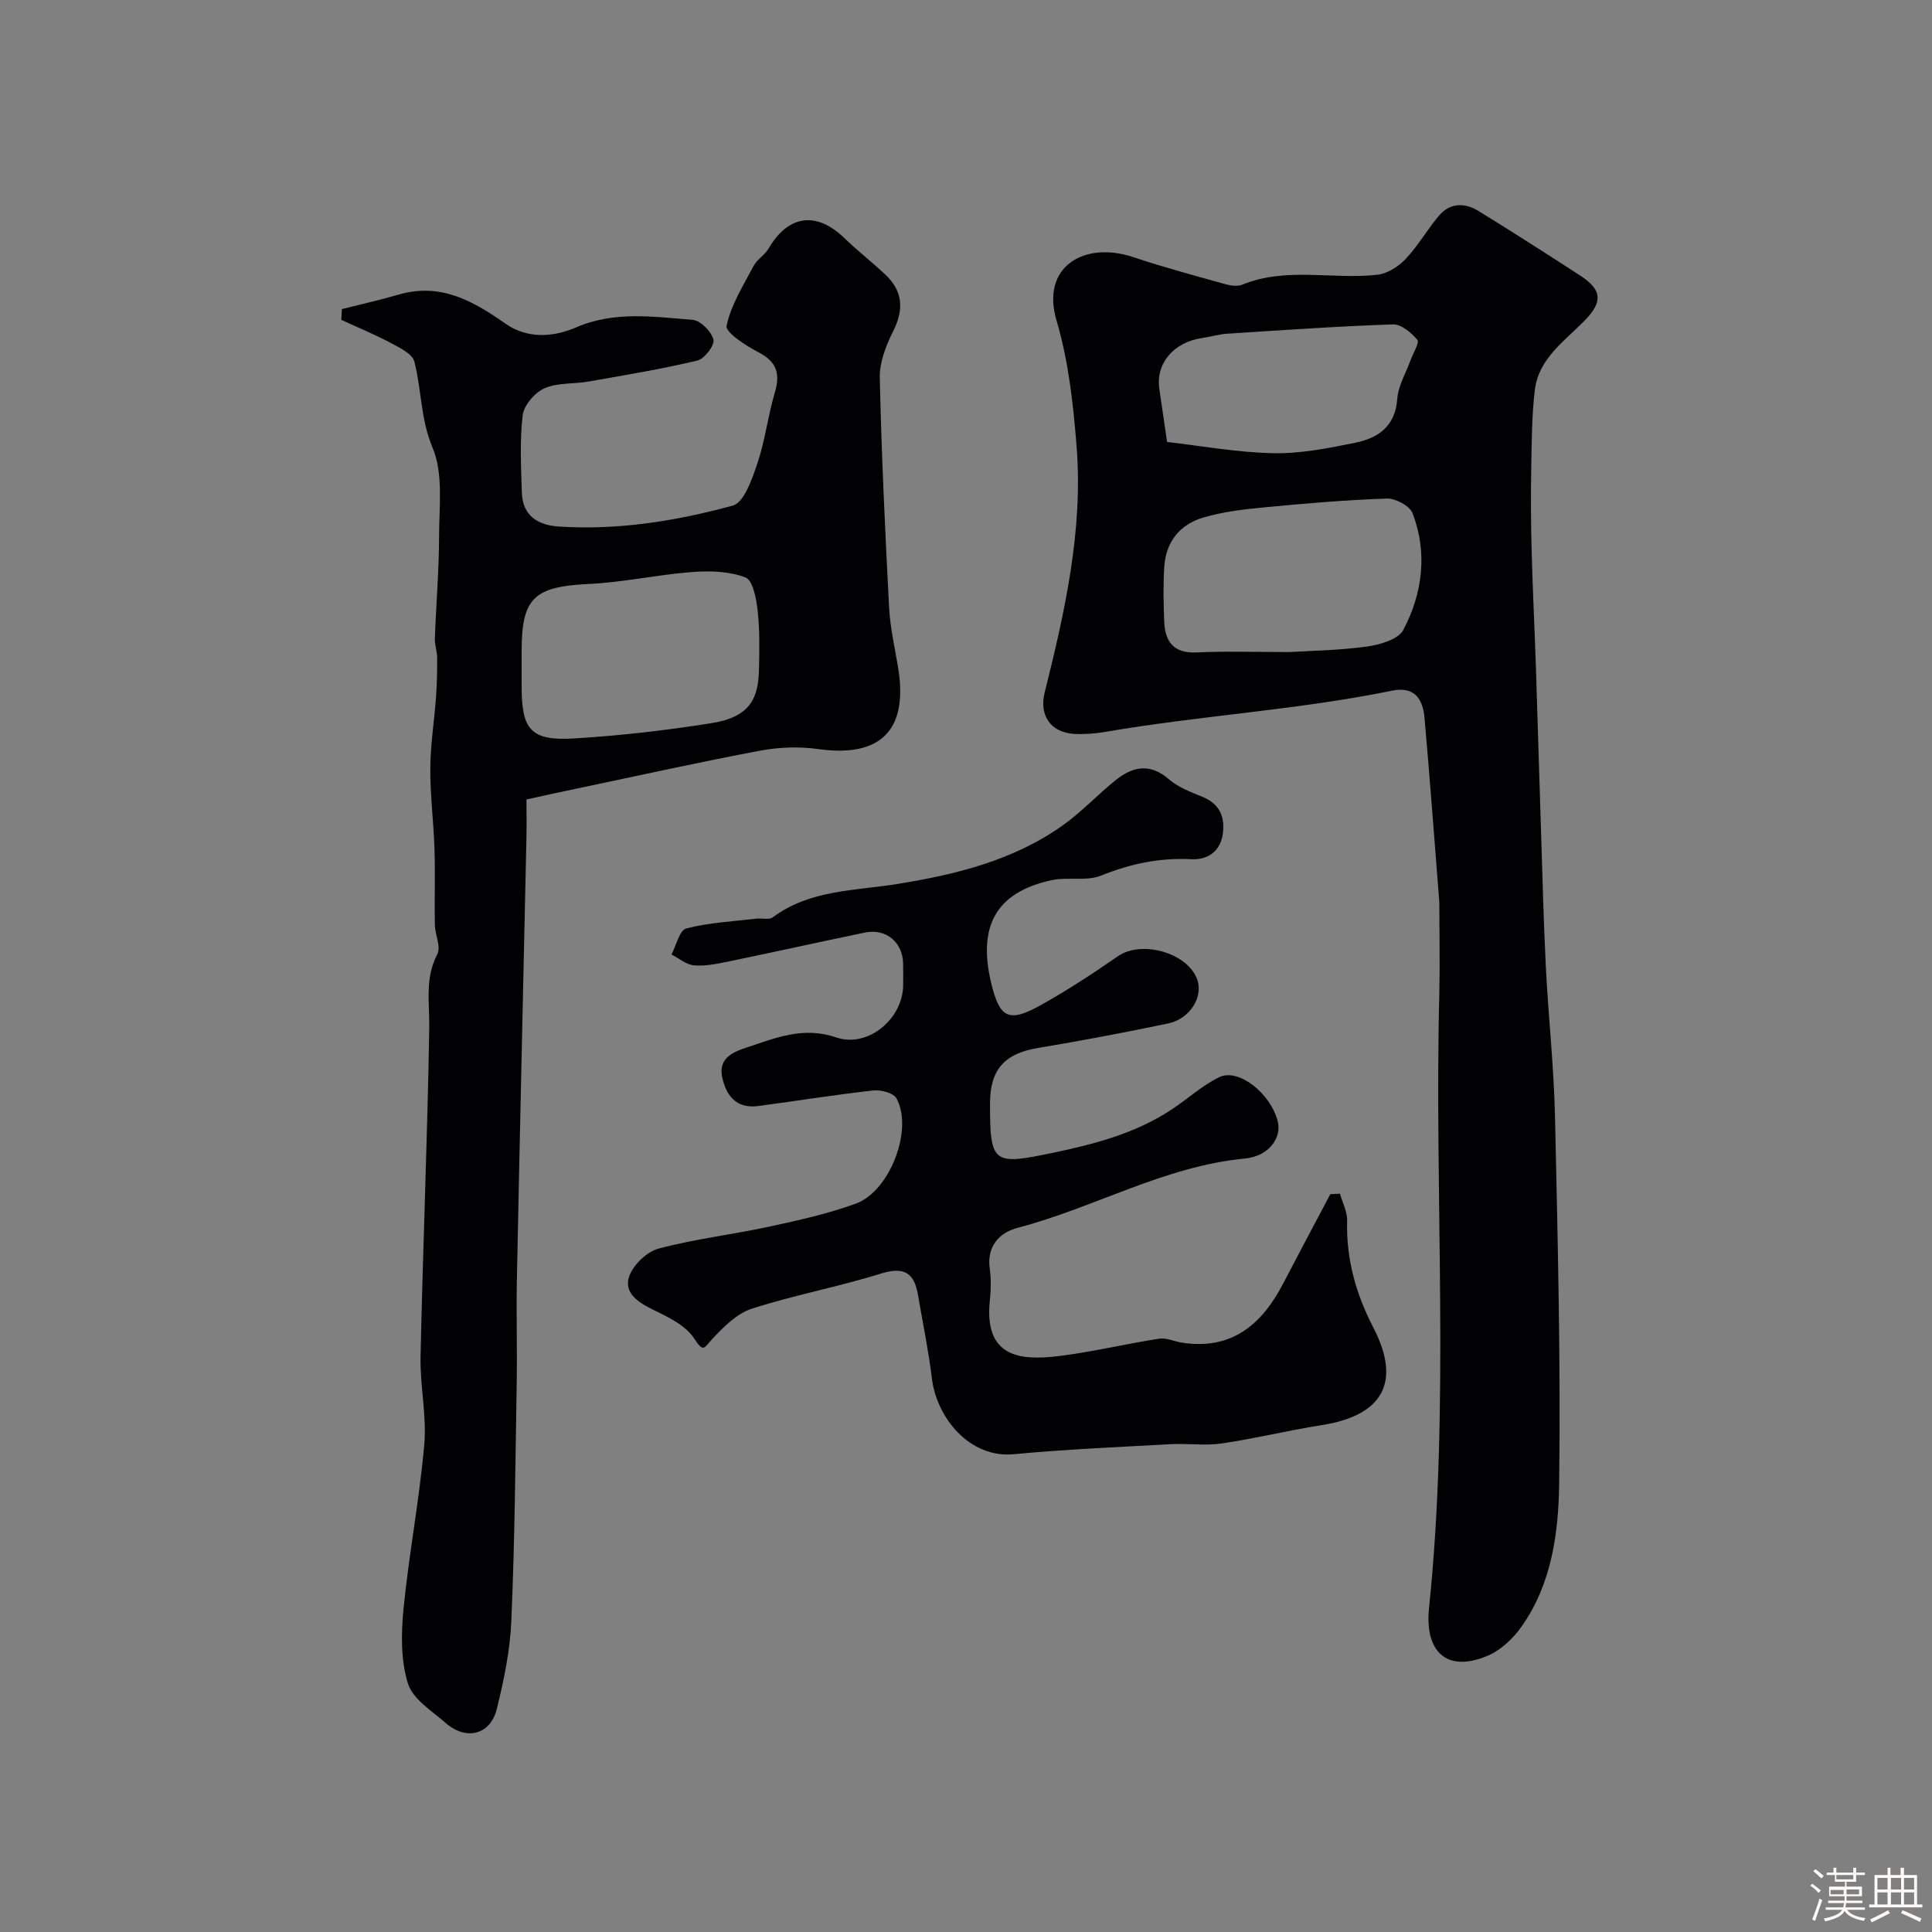 <svg enable-background="new 0 0 400 400" viewBox="0 0 400 400" xmlns="http://www.w3.org/2000/svg"><rect x="0" y="0" width="400" height="400" fill="#808080" stroke="none"/><path d="m374.8 390.4.4-.4c.7.5 1.3 1 1.8 1.4l-.5.5c-.5-.6-1.1-1.1-1.7-1.5zm1 7.3-.6-.3c.5-1.4 1.1-2.8 1.5-4.3.2.1.4.2.6.3-.5 1.3-1 2.8-1.5 4.3zm-.4-10.3.5-.4c.4.3 1 .8 1.7 1.4l-.5.5c-.5-.5-1.1-1-1.7-1.5zm2.5.3h1.7v-1h.6v1h3.5v-1h.6v1h1.8v.5h-1.8v1.4h-2v1h3.2v2h-3.2v.9h3.3v.5h-3.4c0 .3-.1.6-.1.9h4v.5h-3.7c.7.9 1.9 1.5 3.8 1.7-.1.2-.2.4-.3.6-2.1-.4-3.5-1.1-4-2.1-.4 1-1.8 1.7-4 2.2-.1-.2-.2-.4-.3-.6 2.1-.4 3.4-1 3.8-1.8h-3.4v-.5h3.6c.1-.3.1-.6.2-.9h-3.3v-.5h3.4c0-.3 0-.6 0-.9h-3.2v-2h3.3v-1h-2.1v-1.4h-1.7v-.5zm1.1 3.5v1h2.7c0-.3 0-.4 0-.4 0-.1 0-.2 0-.2 0-.1 0-.2 0-.3h-2.7zm1.2-3v.9h3.5v-.9zm4.7 3h-2.6v.6.4h2.6z" fill="#fcfbfa"/><path d="m393.6 386.7h.6v1.5h2.7v6.1h1.1v.6h-11v-.6h1.1v-6.1h2.7v-1.5h.6v1.5h2.1v-1.5zm-2.7 8.8.4.6c-1.2.6-2.5 1.3-3.8 1.9-.1-.2-.2-.4-.3-.6 1.2-.6 2.5-1.2 3.7-1.9zm-2.2-6.7v2.4h2.1v-2.4zm0 3v2.5h2.1v-2.5zm2.8-3v2.4h2.1v-2.4zm0 3v2.5h2.1v-2.5zm6 6.1c-1.4-.7-2.7-1.3-3.9-1.8l.3-.6c1.5.6 2.7 1.2 3.9 1.7zm-1.2-9.1h-2.1v2.4h2.1zm-2.1 3v2.5h2.1v-2.5z" fill="#fcfbfa"/><g fill="#010103"><path d="m298 186.84c-1.03-13-1.95-25.63-3.07-38.24-.34-3.83-2.04-6.56-6.69-5.61-19.62 4.01-39.65 5.14-59.35 8.53-2.1.36-4.28.53-6.4.43-4.91-.23-7.39-3.82-6.21-8.54 4.18-16.73 7.98-33.58 6.62-50.96-.69-8.76-1.67-17.69-4.15-26.06-3.33-11.22 5.77-16.53 15.86-13.16 6.3 2.11 12.73 3.83 19.13 5.62 1.09.3 2.47.49 3.45.09 9.15-3.74 18.71-1 28-2.06 2.06-.23 4.34-1.69 5.81-3.24 2.57-2.72 4.46-6.06 6.88-8.94 2.33-2.77 5.38-2.77 8.26-1 7.07 4.36 14.06 8.83 21.03 13.36 4.5 2.92 4.75 5.42.88 9.35-4.2 4.27-9.52 7.86-10.29 14.39-.62 5.25-.63 10.59-.73 15.89-.1 5.68-.08 11.37.07 17.05.22 8.28.63 16.56.91 24.84.36 10.93.66 21.86 1.02 32.78.31 9.6.54 19.2 1.02 28.79.52 10.37 1.67 20.72 1.9 31.09.56 25.27 1.18 50.56.86 75.82-.13 10.31-1.54 20.94-7.87 29.82-1.73 2.43-4.26 4.8-6.95 5.93-8.86 3.72-13-1.31-12.13-9.81 4.39-42.46 1.05-84.99 2.14-127.46.14-6.35 0-12.71 0-18.7zm-31-51.84c4.2-.26 10.16-.34 16.02-1.14 2.69-.37 6.5-1.49 7.53-3.45 3.98-7.6 5.05-15.93 1.91-24.15-.58-1.52-3.52-3.1-5.32-3.04-8.53.29-17.06 1.02-25.57 1.84-4.19.4-8.46.91-12.48 2.1-4.76 1.41-7.68 4.99-8.03 10.07-.26 3.81-.17 7.65-.02 11.47.17 4.17 1.96 6.6 6.71 6.38 5.82-.29 11.68-.08 19.25-.08zm-25.37-43.49c7.12.81 14.54 2.17 21.98 2.32 5.64.11 11.38-1.02 16.96-2.16 4.71-.96 8.3-3.36 8.72-9.07.2-2.78 1.83-5.45 2.81-8.17.51-1.4 1.83-3.51 1.35-4.08-1.26-1.47-3.34-3.24-5.04-3.19-11.45.39-22.88 1.19-34.32 1.93-1.77.11-3.51.65-5.28.91-5.82.86-9.54 5.27-8.79 10.47.46 3.24.94 6.47 1.61 11.04z"/><path d="m109 165.52c0 2.79.05 5.44-.01 8.09-.66 30.36-1.36 60.71-1.97 91.07-.15 7.2.08 14.4-.04 21.6-.27 16.43-.41 32.86-1.11 49.27-.26 6.14-1.54 12.31-3.02 18.3-1.32 5.34-6.34 6.57-10.56 2.89-2.88-2.51-6.82-4.94-7.83-8.18-1.49-4.79-1.42-10.32-.92-15.42 1.12-11.38 3.3-22.66 4.3-34.05.53-6.02-.91-12.19-.77-18.28.49-22.7 1.44-45.38 1.8-68.08.08-5.17-.94-10.19 1.67-15.17.8-1.52-.47-4.05-.51-6.12-.1-5.19.1-10.39-.07-15.58-.18-5.6-.9-11.2-.87-16.8.03-4.9.82-9.8 1.18-14.7.2-2.74.26-5.5.24-8.24-.01-1.3-.53-2.6-.48-3.89.26-7.13.87-14.25.88-21.38.01-6.1.89-12.82-1.34-18.12-2.52-5.98-2.27-12.01-3.78-17.86-.42-1.62-3.04-2.88-4.88-3.86-3.32-1.77-6.82-3.21-10.25-4.79.04-.74.08-1.49.13-2.23 3.93-.99 7.89-1.87 11.77-3 8.64-2.52 15.38 1.31 22.09 6.02 4.51 3.16 9.83 2.84 14.6.78 7.96-3.44 16.09-2.21 24.16-1.57 1.62.13 3.88 2.42 4.3 4.1.29 1.15-1.86 3.98-3.33 4.33-7.43 1.77-14.98 3.01-22.51 4.34-3.06.54-6.43.2-9.15 1.41-2 .88-4.25 3.5-4.5 5.57-.64 5.25-.34 10.64-.18 15.97.15 4.79 3.22 6.78 7.64 7.07 12.27.81 24.32-1.14 36.03-4.33 2.36-.64 4.02-5.54 5.11-8.78 1.6-4.74 2.17-9.82 3.6-14.62 1.18-3.96.37-6.41-3.43-8.37-2.58-1.34-6.84-4.11-6.56-5.45.91-4.34 3.47-8.37 5.6-12.41.72-1.37 2.32-2.26 3.11-3.61 4.03-6.93 9.87-7.75 15.63-2.19 2.73 2.63 5.72 4.97 8.49 7.56 3.69 3.46 3.93 7.27 1.64 11.81-1.48 2.94-2.82 6.4-2.75 9.59.35 15.87 1.1 31.73 1.93 47.58.22 4.22 1.21 8.4 1.89 12.6 2.07 12.87-3.72 18.51-16.62 16.69-3.91-.55-8.1-.39-11.99.34-12.3 2.31-24.53 5.03-36.78 7.6-3.67.75-7.33 1.57-11.58 2.5zm-1-27.8v4.49c0 8.88 1.93 11.2 10.77 10.68 9.56-.57 19.13-1.67 28.59-3.18 8.18-1.3 9.65-5.41 9.78-11.11.09-4.07.17-8.17-.28-12.19-.27-2.44-.98-6.26-2.5-6.85-3.34-1.29-7.36-1.41-11.04-1.13-7.14.54-14.21 2.13-21.35 2.47-11.34.54-13.97 2.82-13.97 13.83z"/><path d="m277.42 247.14c.53 1.87 1.55 3.76 1.49 5.62-.22 7.92 1.82 15.13 5.44 22.13 5.83 11.28 1.97 18.18-10.72 20.17-6.92 1.08-13.74 2.78-20.67 3.79-3.45.51-7.04-.04-10.55.15-10.86.6-21.75 1.06-32.57 2.08-9.03.85-15.9-7.46-16.9-15.69-.71-5.81-1.9-11.56-2.89-17.34-.78-4.54-2.9-5.86-7.66-4.37-8.81 2.75-17.95 4.44-26.73 7.27-3.09 1-5.83 3.75-8.16 6.24-1.77 1.89-1.79 2.98-3.8-.1-1.77-2.71-5.4-4.43-8.52-5.95-3.09-1.51-6.05-3.46-4.93-6.82.8-2.41 3.65-5.16 6.1-5.81 7.53-2.01 15.34-2.91 22.98-4.56 6.01-1.3 12.08-2.65 17.85-4.75 7.11-2.59 11.96-15.46 8.41-21.81-.63-1.12-3.22-1.8-4.79-1.62-7.96.89-15.87 2.16-23.81 3.22-4.57.61-6.71-2.2-7.49-6.09-.74-3.71 2.07-5.03 4.98-5.99 6.04-1.98 11.77-4.47 18.61-2.13 6.64 2.27 13.88-3.89 13.9-10.84 0-1.5.03-3-.01-4.5-.11-4.41-3.57-7.26-7.93-6.36-9.37 1.94-18.71 4.02-28.08 5.96-2.38.49-4.87 1.02-7.25.83-1.61-.12-3.13-1.46-4.7-2.25 1-1.87 1.66-5.03 3.06-5.39 4.67-1.22 9.6-1.45 14.44-2.03 1.17-.14 2.7.3 3.49-.29 7.68-5.71 16.92-5.47 25.7-6.88 12.18-1.96 24.02-4.86 34.26-12.1 3.93-2.78 7.26-6.4 11.04-9.43 3.53-2.83 7.12-3.54 11.02-.15 1.9 1.65 4.47 2.62 6.85 3.59 3.51 1.42 4.74 3.98 4.31 7.54-.46 3.81-3.18 5.58-6.51 5.41-6.56-.33-12.59.92-18.68 3.38-3.05 1.23-6.92.24-10.27.96-11.38 2.46-15.35 9.37-12.53 21.23 1.74 7.31 3.61 8.35 10.17 4.7 5.54-3.08 10.87-6.57 16.08-10.18 4.83-3.36 14.29-.8 16.38 4.71 1.38 3.63-1.4 8.25-6 9.21-8.92 1.86-17.88 3.57-26.88 5.06-6.93 1.15-9.97 4.42-9.98 11.52-.01 12.51.68 12.76 12.86 10.23 8.69-1.81 17.1-4 24.58-8.89 3.38-2.21 6.42-5.05 10.01-6.8 3.97-1.94 10.58 3.3 12.1 9.05.93 3.52-1.82 7.31-6.78 7.79-16.67 1.59-31.14 10.18-46.99 14.33-3.85 1.01-6.49 3.8-5.83 8.52.3 2.12.24 4.35.02 6.49-1.24 11.72 6.08 12.58 14.35 11.55 6.94-.86 13.77-2.52 20.69-3.59 1.51-.23 3.16.58 4.77.83 10.24 1.56 16.48-3.73 20.89-12.2 3.23-6.2 6.52-12.37 9.79-18.55.68-.04 1.33-.07 1.99-.1z"/></g></svg>
